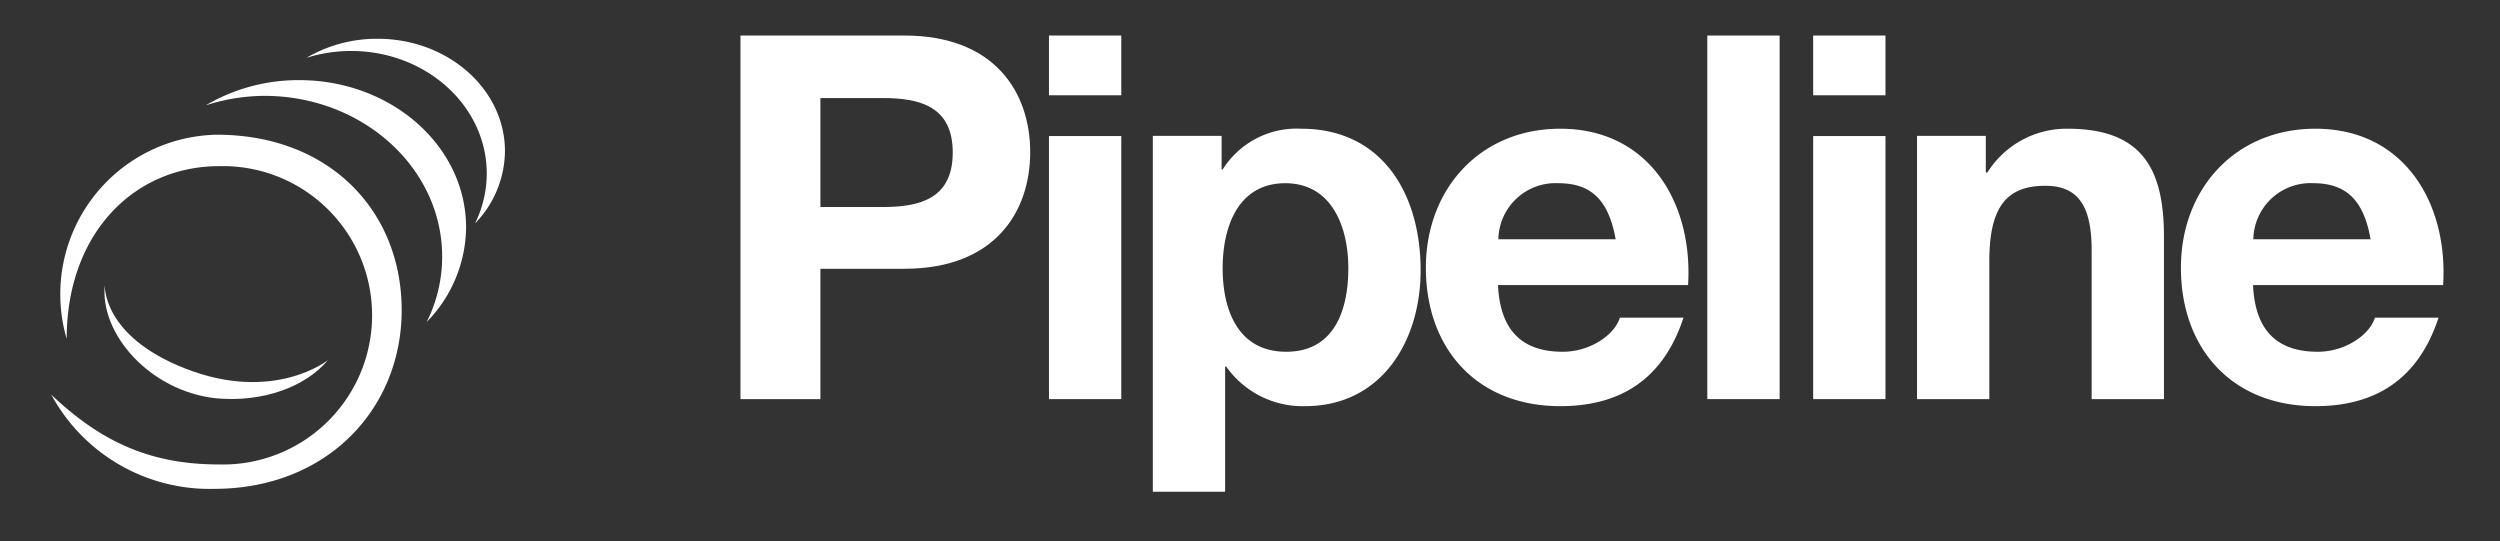 <svg xmlns="http://www.w3.org/2000/svg" id="Layer_1" data-name="Layer 1" viewBox="0 0 262.4 56.78"><rect x="0" y="0" width="262.4" height="56.78" fill="#333333" stroke="none"/><defs><style>.cls-1{fill:#fff;}</style></defs><path class="cls-1" d="M77.72,3.73H94.93c9.51,0,13.2,6,13.2,12.24s-3.69,12.24-13.2,12.24H86.11V41.89H77.72Zm8.39,18h6.52c3.9,0,7.37-.86,7.37-5.72s-3.47-5.72-7.37-5.72H86.11Z"></path><path class="cls-1" d="M117.69,10H110.1V3.73h7.59Zm-7.59,4.28h7.59V41.89H110.1Z"></path><path class="cls-1" d="M121,14.26h7.22v3.53h.11a9.17,9.17,0,0,1,8.22-4.28c8.66,0,12.56,7,12.56,14.86,0,7.37-4.06,14.26-12.13,14.26a9.81,9.81,0,0,1-8.28-4.16h-.11V51.61H121Zm20.52,13.89c0-4.38-1.76-8.92-6.62-8.92s-6.57,4.43-6.57,8.92S130,36.92,135,36.92,141.52,32.64,141.52,28.15Z"></path><path class="cls-1" d="M157.23,29.92c.22,4.81,2.57,7,6.79,7,3,0,5.5-1.87,6-3.58h6.68c-2.14,6.52-6.68,9.29-12.94,9.29-8.71,0-14.1-6-14.1-14.53,0-8.28,5.71-14.59,14.1-14.59,9.41,0,13.95,7.91,13.42,16.41Zm12.35-4.81c-.7-3.85-2.35-5.88-6-5.88a6,6,0,0,0-6.31,5.88Z"></path><path class="cls-1" d="M179.2,3.73h7.59V41.89H179.2Z"></path><path class="cls-1" d="M197.9,10h-7.59V3.73h7.59Zm-7.59,4.28h7.59V41.89h-7.59Z"></path><path class="cls-1" d="M201.21,14.26h7.22v3.85h.16a9.84,9.84,0,0,1,8.44-4.6c8.07,0,10.1,4.54,10.1,11.38v17h-7.59V26.28c0-4.54-1.33-6.78-4.86-6.78-4.12,0-5.88,2.29-5.88,7.9V41.89h-7.59Z"></path><path class="cls-1" d="M236.48,29.92c.21,4.81,2.56,7,6.79,7,3,0,5.5-1.87,6-3.58h6.68c-2.14,6.52-6.68,9.29-12.93,9.29-8.71,0-14.11-6-14.11-14.53,0-8.28,5.72-14.59,14.11-14.59,9.4,0,13.95,7.91,13.41,16.41Zm12.34-4.81c-.69-3.85-2.35-5.88-6-5.88a6,6,0,0,0-6.31,5.88Z"></path><path class="cls-1" d="M7,35.57c0-11.15,7.14-18.13,16-18.13a15.66,15.66,0,1,1,0,31.31c-7,0-12.24-2.21-17.62-7.33a18.9,18.9,0,0,0,17.1,9.89c11.85,0,19.68-8.4,19.68-18.76S34.63,14.14,22.75,14.14A16.74,16.74,0,0,0,7,35.57Z"></path><path class="cls-1" d="M34.42,37.8c-2.38,2.83-6.87,4.47-11.81,4C15.66,41,10.47,35,11,29.9c0,0-.33,5.34,8.42,8.77C28.74,42.34,34.42,37.8,34.42,37.8Z"></path><path class="cls-1" d="M48.92,23.88c0-8.55-7.84-15.47-17.52-15.47a19.15,19.15,0,0,0-9.81,2.65,20.35,20.35,0,0,1,6.15-1c10.31,0,18.67,7.56,18.67,16.88a15.32,15.32,0,0,1-1.62,6.85A14.33,14.33,0,0,0,48.92,23.88Z"></path><path class="cls-1" d="M53,15.87c0-6.52-6-11.8-13.36-11.8a14.64,14.64,0,0,0-7.48,2,15.66,15.66,0,0,1,4.69-.72c7.86,0,14.24,5.76,14.24,12.87a11.9,11.9,0,0,1-1.23,5.23A11,11,0,0,0,53,15.87Z"></path></svg>